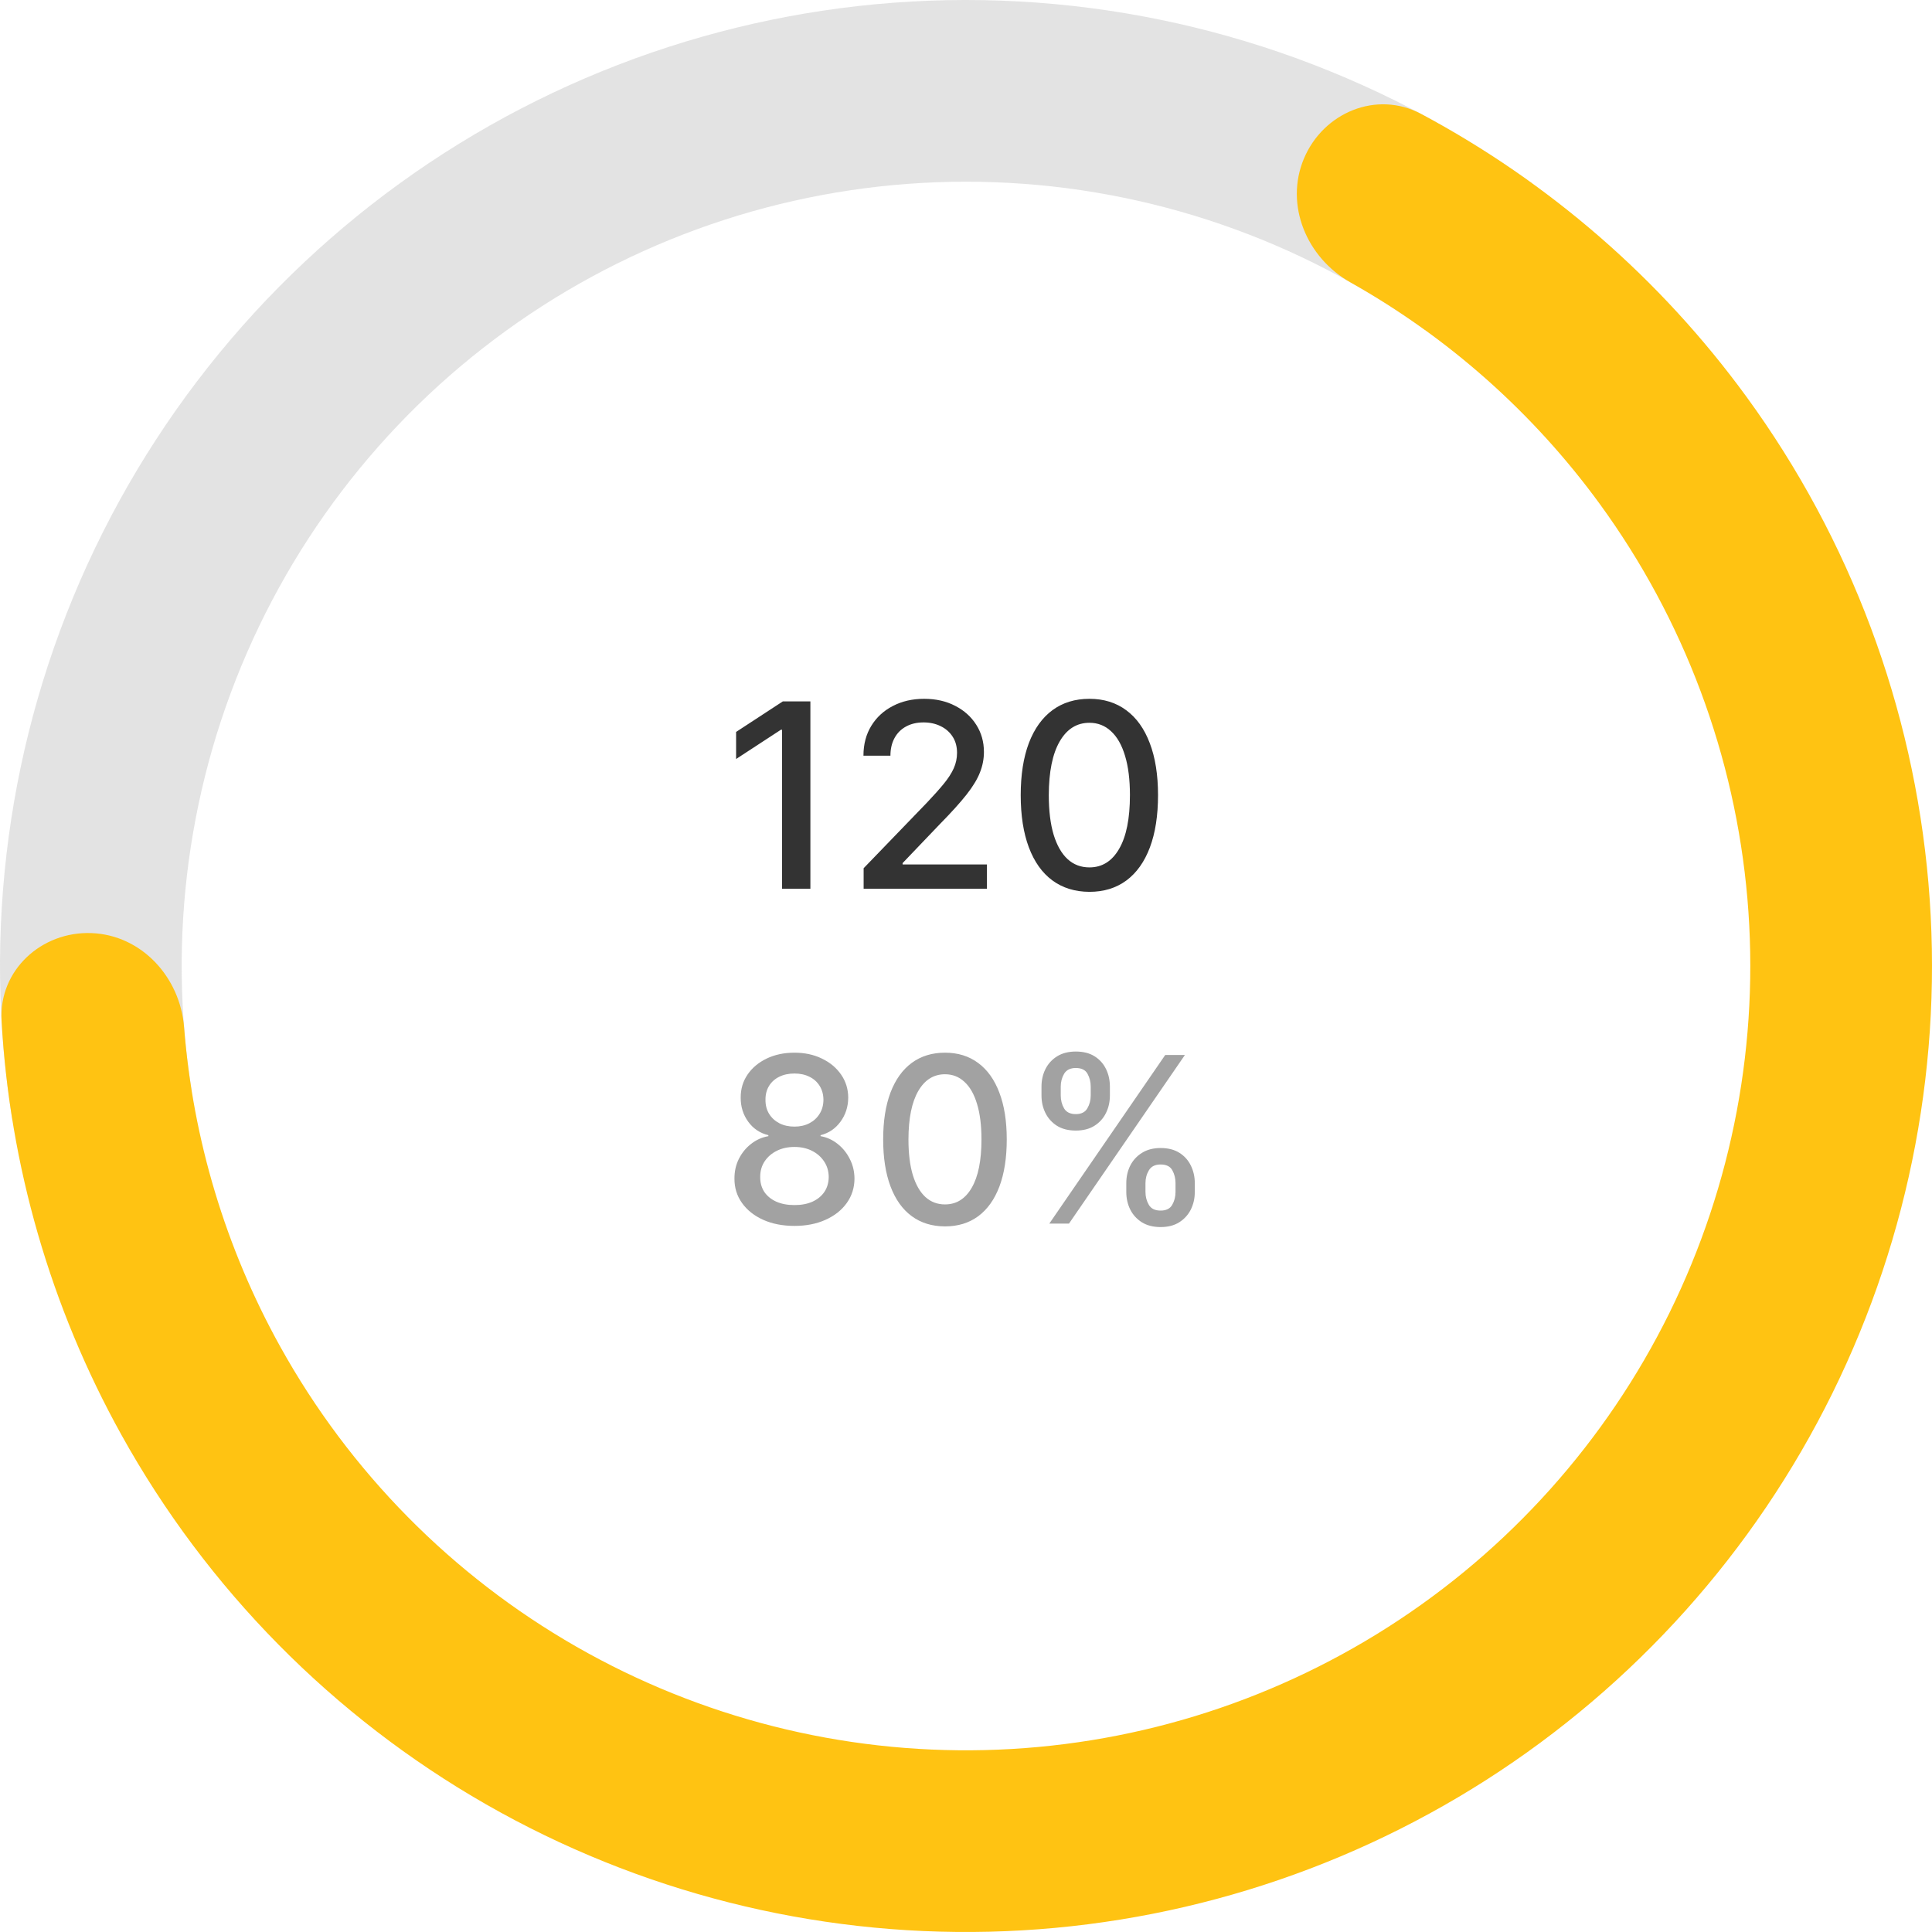 <?xml version="1.0" encoding="UTF-8"?> <svg xmlns="http://www.w3.org/2000/svg" width="150" height="150" viewBox="0 0 150 150" fill="none"> <path d="M118.905 14.194C106.879 5.511 92.548 0.588 77.724 0.049C62.9 -0.489 48.249 3.38 35.624 11.168C23 18.955 12.968 30.312 6.797 43.801C0.627 57.291 -1.405 72.307 0.958 86.951L14.884 84.703C12.965 72.813 14.615 60.621 19.625 49.669C24.635 38.717 32.78 29.497 43.031 23.174C53.281 16.851 65.176 13.709 77.212 14.147C89.247 14.584 100.883 18.581 110.647 25.631L118.905 14.194Z" fill="#AAAAAA" fill-opacity="0.33"></path> <path d="M101.233 12.322C102.737 8.728 106.889 7.005 110.325 8.84C120.268 14.149 128.915 21.646 135.593 30.801C143.66 41.861 148.547 54.918 149.723 68.557C150.899 82.196 148.319 95.897 142.264 108.175C136.209 120.452 126.908 130.838 115.371 138.207C103.834 145.576 90.5 149.647 76.814 149.978C63.129 150.309 49.614 146.888 37.733 140.086C25.853 133.284 16.062 123.36 9.42 111.39C3.921 101.481 0.755 90.483 0.119 79.23C-0.1 75.341 3.209 72.298 7.101 72.445V72.445C10.994 72.591 13.988 75.874 14.293 79.758C14.973 88.432 17.506 96.889 21.754 104.545C27.147 114.264 35.097 122.322 44.743 127.844C54.388 133.367 65.362 136.145 76.473 135.876C87.585 135.607 98.411 132.302 107.778 126.319C117.145 120.336 124.696 111.903 129.613 101.935C134.529 91.967 136.623 80.843 135.668 69.769C134.714 58.695 130.746 48.094 124.196 39.114C119.036 32.041 112.429 26.186 104.844 21.921C101.449 20.012 99.729 15.915 101.233 12.322V12.322Z" fill="#FFC312"></path> <path d="M62.918 54.455V69H60.716V56.656H60.631L57.151 58.929V56.827L60.78 54.455H62.918ZM67.052 69V67.409L71.974 62.31C72.5 61.756 72.933 61.27 73.274 60.854C73.62 60.432 73.878 60.032 74.048 59.653C74.219 59.275 74.304 58.872 74.304 58.446C74.304 57.963 74.19 57.546 73.963 57.196C73.736 56.841 73.425 56.569 73.032 56.379C72.639 56.185 72.197 56.088 71.704 56.088C71.183 56.088 70.729 56.195 70.341 56.408C69.952 56.621 69.654 56.921 69.446 57.31C69.237 57.698 69.133 58.153 69.133 58.673H67.038C67.038 57.788 67.242 57.014 67.649 56.351C68.056 55.688 68.615 55.174 69.325 54.81C70.035 54.44 70.843 54.256 71.747 54.256C72.661 54.256 73.466 54.438 74.162 54.803C74.862 55.162 75.409 55.655 75.802 56.28C76.195 56.9 76.392 57.601 76.392 58.382C76.392 58.922 76.29 59.45 76.086 59.966C75.888 60.482 75.54 61.057 75.042 61.692C74.545 62.322 73.854 63.086 72.969 63.986L70.078 67.011V67.118H76.626V69H67.052ZM84.582 69.242C83.46 69.237 82.501 68.941 81.705 68.354C80.91 67.767 80.302 66.912 79.88 65.79C79.459 64.668 79.248 63.316 79.248 61.734C79.248 60.158 79.459 58.811 79.88 57.693C80.306 56.576 80.917 55.724 81.713 55.136C82.513 54.549 83.469 54.256 84.582 54.256C85.695 54.256 86.649 54.552 87.444 55.144C88.24 55.731 88.848 56.583 89.269 57.7C89.695 58.813 89.909 60.158 89.909 61.734C89.909 63.321 89.698 64.675 89.276 65.797C88.855 66.914 88.247 67.769 87.451 68.361C86.656 68.948 85.699 69.242 84.582 69.242ZM84.582 67.345C85.567 67.345 86.336 66.865 86.89 65.903C87.449 64.942 87.728 63.553 87.728 61.734C87.728 60.527 87.6 59.507 87.345 58.673C87.094 57.835 86.731 57.201 86.258 56.77C85.789 56.334 85.231 56.117 84.582 56.117C83.602 56.117 82.832 56.599 82.274 57.565C81.715 58.531 81.433 59.921 81.428 61.734C81.428 62.947 81.554 63.972 81.805 64.81C82.061 65.643 82.423 66.275 82.891 66.706C83.36 67.132 83.924 67.345 84.582 67.345Z" fill="#333333"></path> <path d="M61.682 95.179C60.766 95.179 59.957 95.021 59.254 94.706C58.555 94.391 58.007 93.956 57.611 93.402C57.215 92.848 57.019 92.217 57.023 91.51C57.019 90.956 57.131 90.447 57.361 89.982C57.596 89.513 57.913 89.124 58.314 88.812C58.715 88.497 59.162 88.297 59.656 88.212V88.135C59.004 87.977 58.482 87.628 58.09 87.087C57.698 86.546 57.504 85.923 57.508 85.22C57.504 84.551 57.681 83.954 58.039 83.43C58.401 82.902 58.898 82.487 59.528 82.184C60.159 81.881 60.877 81.73 61.682 81.73C62.479 81.73 63.191 81.883 63.818 82.19C64.448 82.493 64.945 82.908 65.307 83.437C65.669 83.961 65.852 84.555 65.856 85.22C65.852 85.923 65.652 86.546 65.256 87.087C64.859 87.628 64.344 87.977 63.709 88.135V88.212C64.199 88.297 64.64 88.497 65.032 88.812C65.428 89.124 65.744 89.513 65.978 89.982C66.217 90.447 66.338 90.956 66.342 91.51C66.338 92.217 66.138 92.848 65.742 93.402C65.345 93.956 64.796 94.391 64.092 94.706C63.394 95.021 62.59 95.179 61.682 95.179ZM61.682 93.562C62.224 93.562 62.693 93.472 63.089 93.293C63.485 93.11 63.792 92.856 64.009 92.533C64.227 92.204 64.337 91.821 64.342 91.382C64.337 90.926 64.218 90.523 63.984 90.174C63.754 89.825 63.44 89.55 63.044 89.349C62.648 89.149 62.194 89.049 61.682 89.049C61.167 89.049 60.709 89.149 60.308 89.349C59.908 89.55 59.592 89.825 59.362 90.174C59.132 90.523 59.019 90.926 59.023 91.382C59.019 91.821 59.124 92.204 59.337 92.533C59.554 92.856 59.863 93.11 60.264 93.293C60.664 93.472 61.137 93.562 61.682 93.562ZM61.682 87.47C62.117 87.47 62.503 87.383 62.84 87.208C63.176 87.033 63.44 86.79 63.632 86.479C63.828 86.168 63.928 85.804 63.932 85.386C63.928 84.977 63.83 84.619 63.639 84.312C63.451 84.006 63.189 83.769 62.852 83.603C62.516 83.433 62.126 83.347 61.682 83.347C61.231 83.347 60.834 83.433 60.494 83.603C60.157 83.769 59.895 84.006 59.707 84.312C59.52 84.619 59.428 84.977 59.432 85.386C59.428 85.804 59.522 86.168 59.714 86.479C59.906 86.79 60.17 87.033 60.506 87.208C60.847 87.383 61.239 87.47 61.682 87.47ZM73.37 95.217C72.36 95.213 71.497 94.947 70.781 94.418C70.065 93.89 69.517 93.121 69.138 92.111C68.759 91.101 68.569 89.884 68.569 88.461C68.569 87.042 68.759 85.829 69.138 84.824C69.522 83.818 70.072 83.051 70.787 82.523C71.508 81.994 72.368 81.73 73.37 81.73C74.371 81.73 75.23 81.996 75.946 82.529C76.662 83.058 77.209 83.825 77.589 84.83C77.972 85.832 78.164 87.042 78.164 88.461C78.164 89.888 77.974 91.107 77.595 92.117C77.216 93.123 76.668 93.892 75.952 94.425C75.236 94.953 74.376 95.217 73.37 95.217ZM73.37 93.511C74.256 93.511 74.949 93.078 75.447 92.213C75.95 91.348 76.201 90.097 76.201 88.461C76.201 87.374 76.086 86.456 75.856 85.706C75.63 84.952 75.305 84.381 74.878 83.993C74.457 83.601 73.954 83.405 73.37 83.405C72.488 83.405 71.795 83.84 71.292 84.709C70.79 85.578 70.536 86.829 70.532 88.461C70.532 89.552 70.645 90.474 70.871 91.229C71.101 91.979 71.427 92.548 71.849 92.935C72.27 93.319 72.778 93.511 73.37 93.511ZM87.445 92.546V91.855C87.445 91.361 87.547 90.909 87.751 90.5C87.96 90.087 88.263 89.756 88.659 89.509C89.06 89.258 89.543 89.132 90.11 89.132C90.689 89.132 91.175 89.256 91.567 89.503C91.959 89.75 92.256 90.08 92.456 90.494C92.66 90.907 92.763 91.361 92.763 91.855V92.546C92.763 93.04 92.66 93.494 92.456 93.907C92.251 94.316 91.951 94.646 91.555 94.898C91.163 95.145 90.681 95.269 90.11 95.269C89.535 95.269 89.049 95.145 88.653 94.898C88.256 94.646 87.956 94.316 87.751 93.907C87.547 93.494 87.445 93.04 87.445 92.546ZM88.934 91.855V92.546C88.934 92.912 89.021 93.244 89.196 93.543C89.371 93.841 89.675 93.99 90.11 93.99C90.54 93.99 90.841 93.841 91.011 93.543C91.182 93.244 91.267 92.912 91.267 92.546V91.855C91.267 91.489 91.184 91.156 91.018 90.858C90.856 90.56 90.553 90.41 90.11 90.41C89.684 90.41 89.381 90.56 89.202 90.858C89.023 91.156 88.934 91.489 88.934 91.855ZM80.861 85.054V84.364C80.861 83.869 80.963 83.415 81.168 83.002C81.376 82.589 81.679 82.258 82.075 82.011C82.476 81.764 82.959 81.641 83.526 81.641C84.106 81.641 84.591 81.764 84.984 82.011C85.376 82.258 85.672 82.589 85.872 83.002C86.072 83.415 86.172 83.869 86.172 84.364V85.054C86.172 85.548 86.07 86.002 85.866 86.415C85.665 86.825 85.367 87.155 84.971 87.406C84.579 87.653 84.097 87.777 83.526 87.777C82.947 87.777 82.459 87.653 82.062 87.406C81.67 87.155 81.372 86.825 81.168 86.415C80.963 86.002 80.861 85.548 80.861 85.054ZM82.356 84.364V85.054C82.356 85.421 82.442 85.753 82.612 86.051C82.787 86.349 83.091 86.499 83.526 86.499C83.952 86.499 84.251 86.349 84.421 86.051C84.596 85.753 84.683 85.421 84.683 85.054V84.364C84.683 83.997 84.6 83.665 84.434 83.367C84.268 83.068 83.965 82.919 83.526 82.919C83.1 82.919 82.797 83.068 82.618 83.367C82.444 83.665 82.356 83.997 82.356 84.364ZM81.468 95L90.468 81.909H91.996L82.996 95H81.468Z" fill="#A2A2A2"></path> </svg> 
